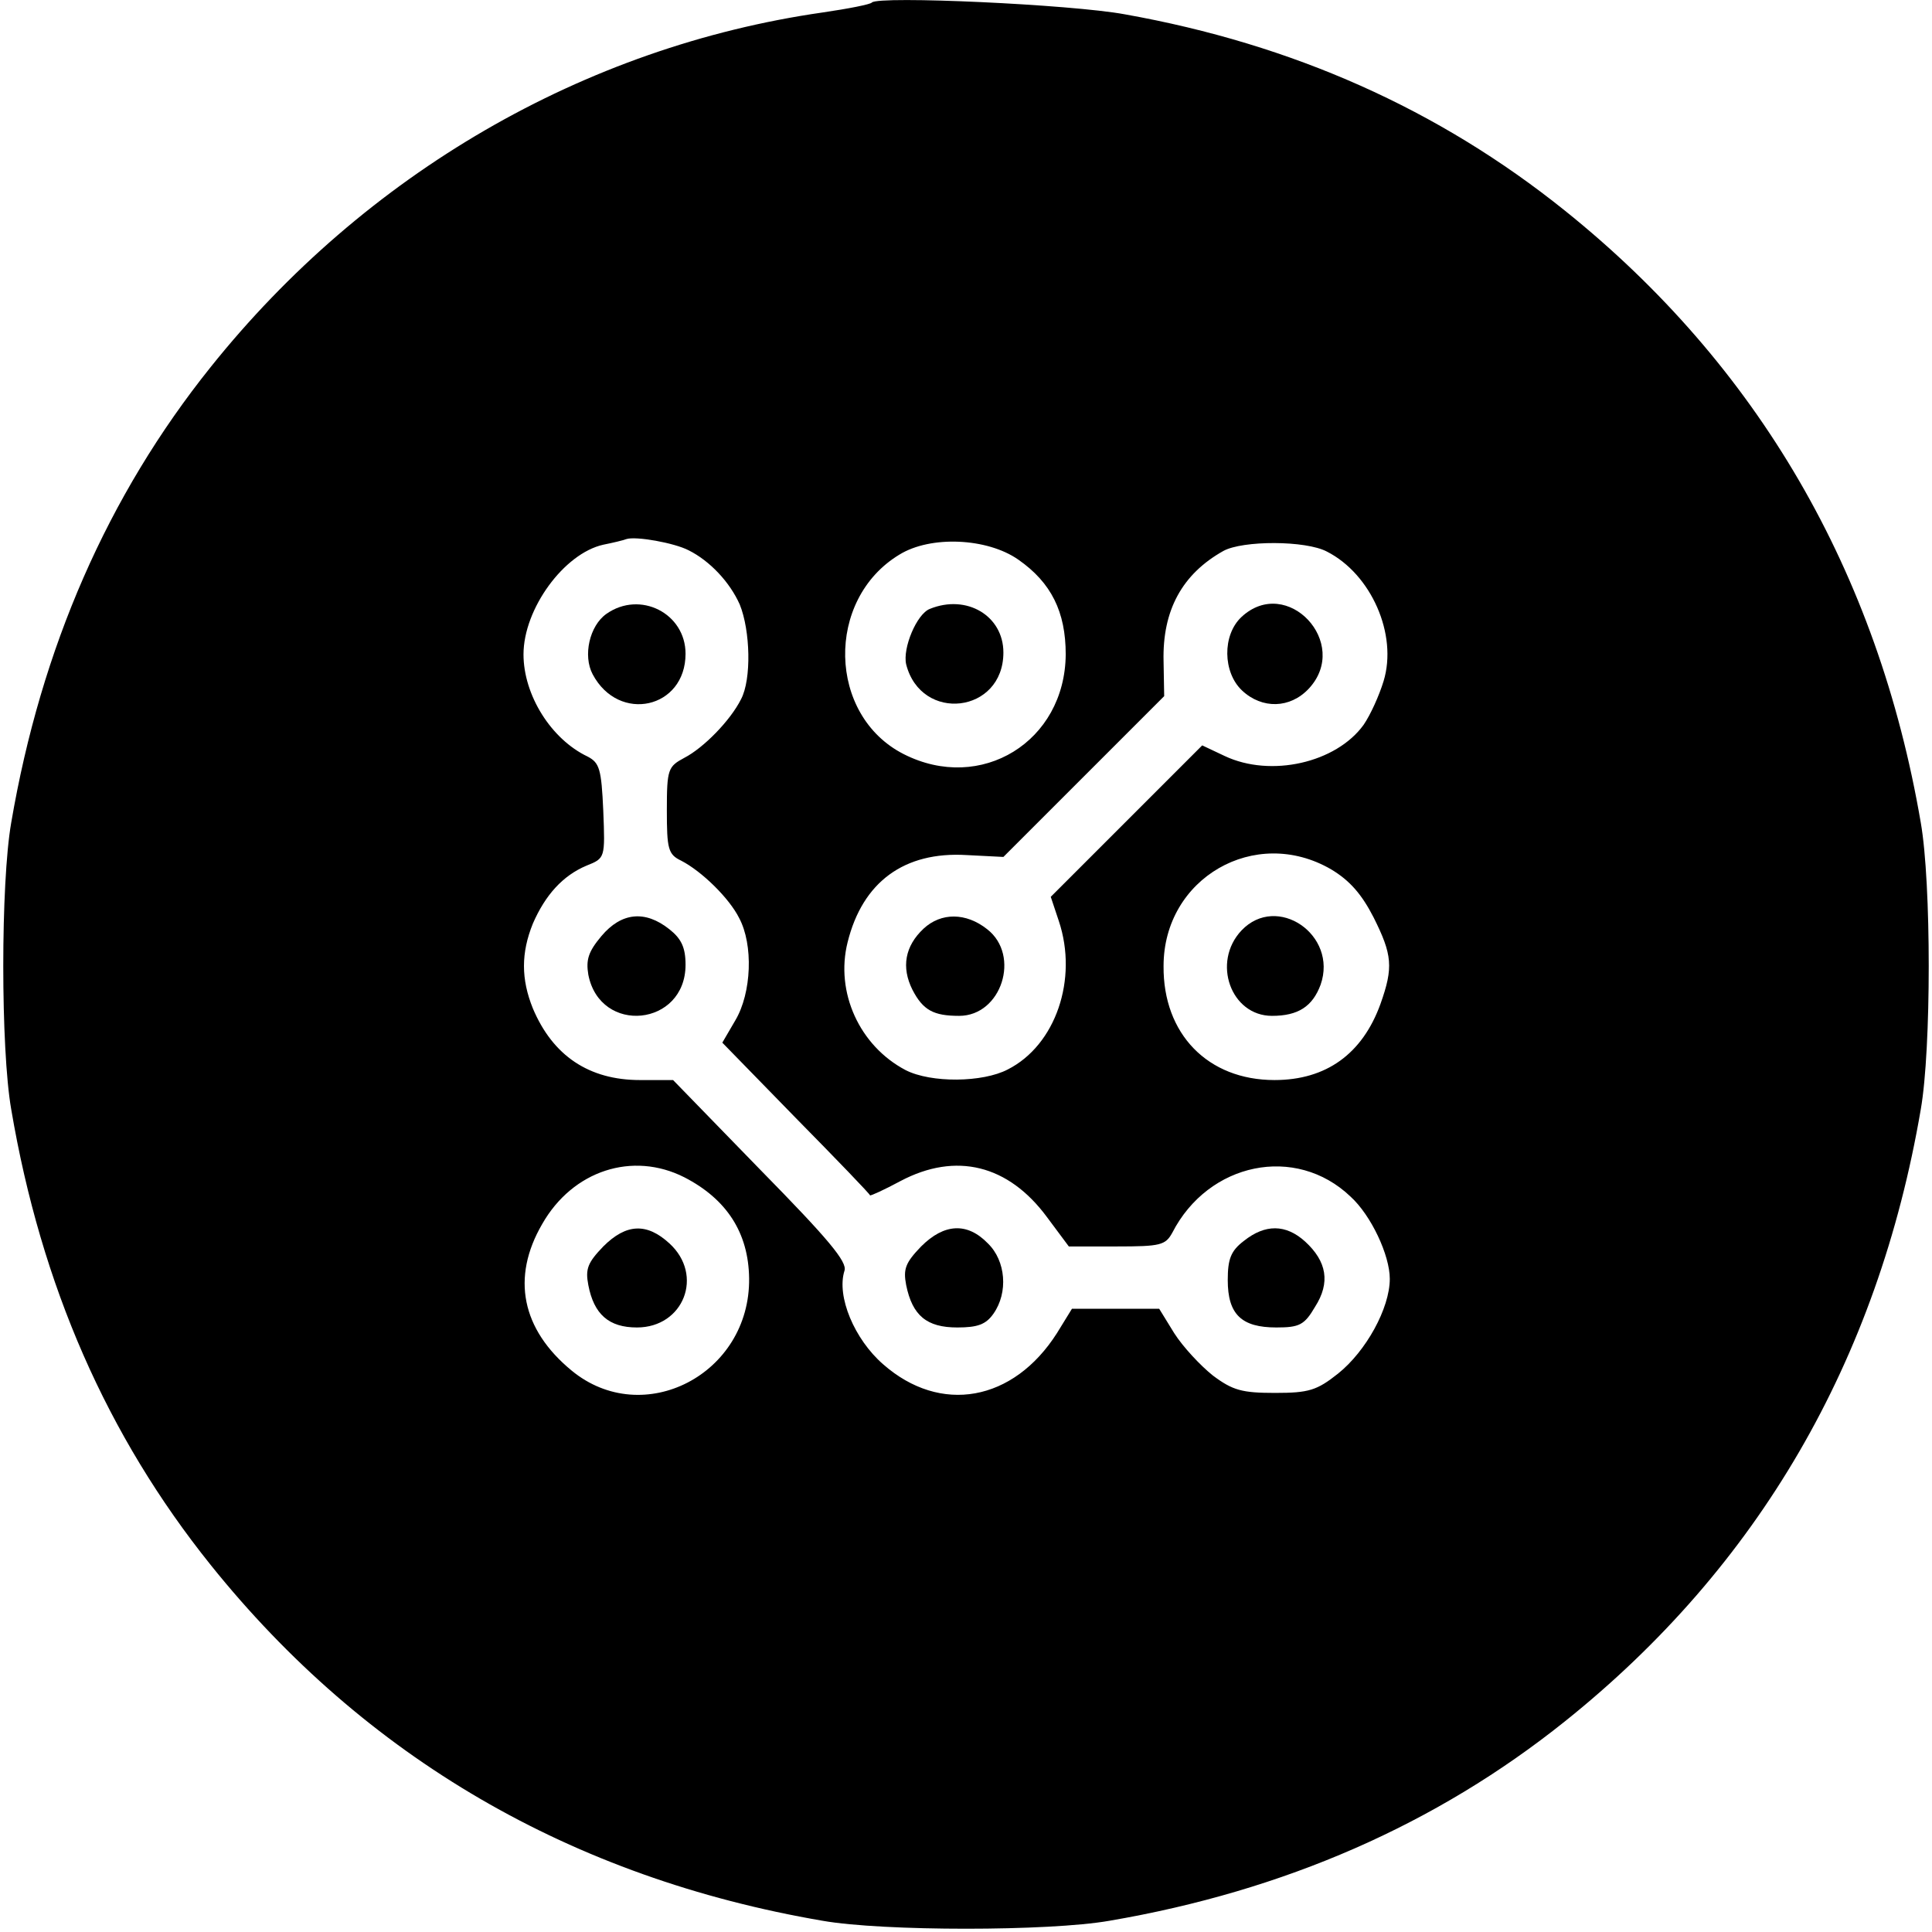 <?xml version="1.0" standalone="no"?>
<!DOCTYPE svg PUBLIC "-//W3C//DTD SVG 20010904//EN"
 "http://www.w3.org/TR/2001/REC-SVG-20010904/DTD/svg10.dtd">
<svg version="1.0" xmlns="http://www.w3.org/2000/svg"
 width="310pt" height="310pt" viewBox="0 0 310 310"
 preserveAspectRatio="xMidYMid meet">
<g transform="translate(0,310) scale(0.1,-0.1)"
fill="#000000" stroke="none">
<path d="M1399 3096 c-2 -3 -38 -10 -79 -16 -383 -55 -734 -259 -982 -569
-165 -206 -272 -450 -320 -731 -17 -97 -17 -363 0 -460 48 -283 154 -524 320
-731 248 -309 579 -502 982 -571 97 -17 363 -17 460 0 281 48 525 155 731 320
310 248 502 578 571 982 17 97 17 363 0 460 -69 403 -262 734 -571 982 -203
163 -437 267 -706 315 -86 16 -395 30 -406 19z m-294 -879 c34 -17 66 -51 82
-87 17 -42 19 -120 2 -152 -17 -34 -60 -78 -91 -94 -26 -14 -28 -18 -28 -84 0
-62 2 -71 23 -81 33 -17 77 -60 93 -92 23 -43 20 -120 -6 -164 l-21 -36 118
-121 c65 -66 119 -122 119 -124 1 -1 23 9 49 23 89 47 173 26 235 -58 l35 -47
77 0 c70 0 78 2 89 22 58 113 198 142 286 58 33 -30 63 -94 63 -132 0 -47 -38
-116 -83 -152 -34 -27 -47 -31 -101 -31 -53 0 -68 4 -100 28 -20 16 -48 46
-62 68 l-24 39 -70 0 -70 0 -24 -39 c-70 -110 -187 -131 -279 -50 -46 40 -75
109 -62 150 5 14 -26 51 -135 162 l-140 144 -53 0 c-82 0 -140 39 -172 115
-19 47 -19 89 0 136 20 46 48 77 86 93 30 12 30 12 27 88 -3 67 -6 77 -25 87
-59 28 -103 99 -103 164 0 73 65 162 128 176 15 3 32 7 37 9 15 5 77 -6 100
-18z m529 -15 c53 -37 76 -84 76 -152 -1 -140 -136 -223 -260 -160 -122 62
-126 248 -7 320 50 31 141 27 191 -8z m495 13 c71 -36 114 -133 91 -208 -7
-23 -21 -54 -32 -70 -44 -61 -149 -85 -223 -50 l-36 17 -121 -121 -122 -122
13 -39 c31 -93 -5 -199 -82 -238 -40 -21 -123 -22 -164 -1 -74 39 -113 125
-93 205 24 97 91 146 191 140 l59 -3 129 129 129 129 -1 56 c-2 82 30 140 96
177 31 17 132 17 166 -1z m7 -510 c30 -18 49 -40 68 -77 30 -60 32 -80 11
-139 -29 -80 -87 -122 -170 -122 -107 0 -179 74 -178 183 0 141 147 226 269
155z m-1038 -494 c68 -35 103 -89 104 -162 2 -154 -170 -243 -285 -148 -80 66
-97 149 -47 235 49 86 145 117 228 75z"/>
<path d="M973 2115 c-27 -19 -38 -67 -22 -97 42 -79 149 -55 149 33 0 65 -73
102 -127 64z"/>
<path d="M965 1598 c-21 -25 -25 -38 -21 -62 19 -97 156 -83 156 16 0 28 -7
42 -26 57 -39 31 -77 27 -109 -11z"/>
<path d="M1478 1100 c-25 -26 -29 -36 -24 -62 10 -49 33 -68 82 -68 33 0 46 5
58 22 24 34 20 85 -9 113 -33 34 -70 32 -107 -5z"/>
<path d="M1996 1109 c-21 -16 -26 -29 -26 -63 0 -55 22 -76 78 -76 37 0 45 4
62 33 25 39 19 73 -16 105 -31 28 -64 28 -98 1z"/>
<path d="M1492 2123 c-21 -8 -44 -63 -38 -89 24 -94 156 -79 156 19 0 59 -59
94 -118 70z"/>
<path d="M1992 2110 c-31 -29 -30 -89 1 -118 32 -30 77 -29 107 3 68 73 -35
183 -108 115z"/>
<path d="M1482 1610 c-30 -28 -36 -62 -18 -98 17 -33 34 -42 75 -42 68 0 99
97 45 139 -34 27 -74 27 -102 1z"/>
<path d="M1992 1607 c-48 -51 -17 -137 49 -137 42 0 65 15 78 50 28 80 -70
147 -127 87z"/>
<path d="M968 1100 c-25 -26 -29 -36 -24 -62 9 -47 33 -68 78 -68 75 0 108 84
52 135 -36 33 -69 32 -106 -5z"/>
</g>
</svg>
